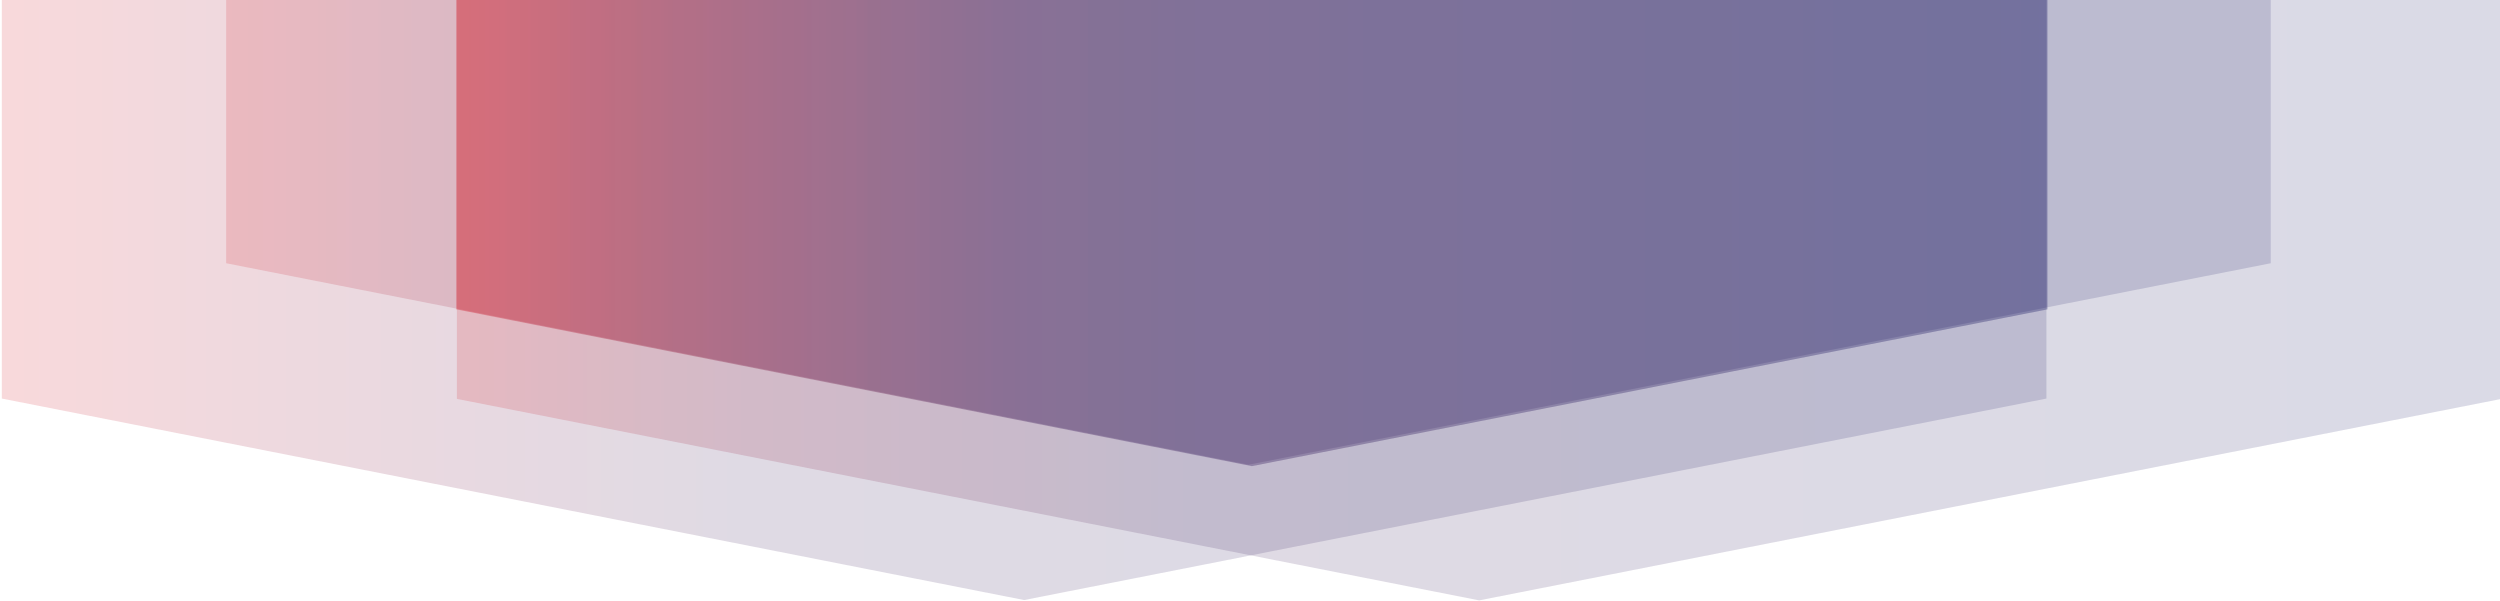 <svg xmlns="http://www.w3.org/2000/svg" xml:space="preserve" width="2273" height="546" style="fill-rule:evenodd;clip-rule:evenodd;stroke-linejoin:round;stroke-miterlimit:2"><g transform="scale(1 .638)"><path d="M0 0h2273v856H0z" style="fill:none"/><clipPath id="a"><path d="M0 0h2273v856H0z"/></clipPath><g clip-path="url(#a)"><path d="m5404 1182 242.49 140v280L5404 1742l-242.49-140v-280z" style="fill:url(#b)" transform="matrix(3.833 0 0 2.051 -19782.412 -2717.727)"/><path d="m5404 1182 242.49 140v280L5404 1742l-242.49-140v-280z" style="fill:url(#c)" transform="matrix(3.833 0 0 2.051 -19578.44 -2910.572)"/><path d="m5404 1182 242.49 140v280L5404 1742l-242.49-140v-280z" style="fill:url(#d)" transform="matrix(3.833 0 0 2.051 -19368.68 -2717.256)"/><path d="m5404 1182 242.49 140v280L5404 1742l-242.49-140v-280z" style="fill:url(#e)" transform="matrix(2.983 0 0 1.596 -14981.944 -2115.93)"/></g></g><defs><linearGradient id="b" x1="0" x2="1" y1="0" y2="0" gradientTransform="matrix(560 0 0 560 5124 1462)" gradientUnits="userSpaceOnUse"><stop offset="0" style="stop-color:#f70000;stop-opacity:.15"/><stop offset=".18" style="stop-color:#8b0226;stop-opacity:.15"/><stop offset=".38" style="stop-color:#280449;stop-opacity:.15"/><stop offset="1" style="stop-color:#000557;stop-opacity:.15"/></linearGradient><linearGradient id="c" x1="0" x2="1" y1="0" y2="0" gradientTransform="matrix(560 0 0 560 5124 1462)" gradientUnits="userSpaceOnUse"><stop offset="0" style="stop-color:#f70000;stop-opacity:.15"/><stop offset=".18" style="stop-color:#8b0226;stop-opacity:.15"/><stop offset=".38" style="stop-color:#280449;stop-opacity:.15"/><stop offset="1" style="stop-color:#000557;stop-opacity:.15"/></linearGradient><linearGradient id="d" x1="0" x2="1" y1="0" y2="0" gradientTransform="matrix(560 0 0 560 5124 1462)" gradientUnits="userSpaceOnUse"><stop offset="0" style="stop-color:#f70000;stop-opacity:.15"/><stop offset=".18" style="stop-color:#8b0226;stop-opacity:.15"/><stop offset=".38" style="stop-color:#280449;stop-opacity:.15"/><stop offset="1" style="stop-color:#000557;stop-opacity:.15"/></linearGradient><linearGradient id="e" x1="0" x2="1" y1="0" y2="0" gradientTransform="matrix(560 0 0 560 5124 1462)" gradientUnits="userSpaceOnUse"><stop offset="0" style="stop-color:#f70000;stop-opacity:.3"/><stop offset=".18" style="stop-color:#8b0226;stop-opacity:.3"/><stop offset=".38" style="stop-color:#280449;stop-opacity:.3"/><stop offset="1" style="stop-color:#000557;stop-opacity:.3"/></linearGradient></defs></svg>